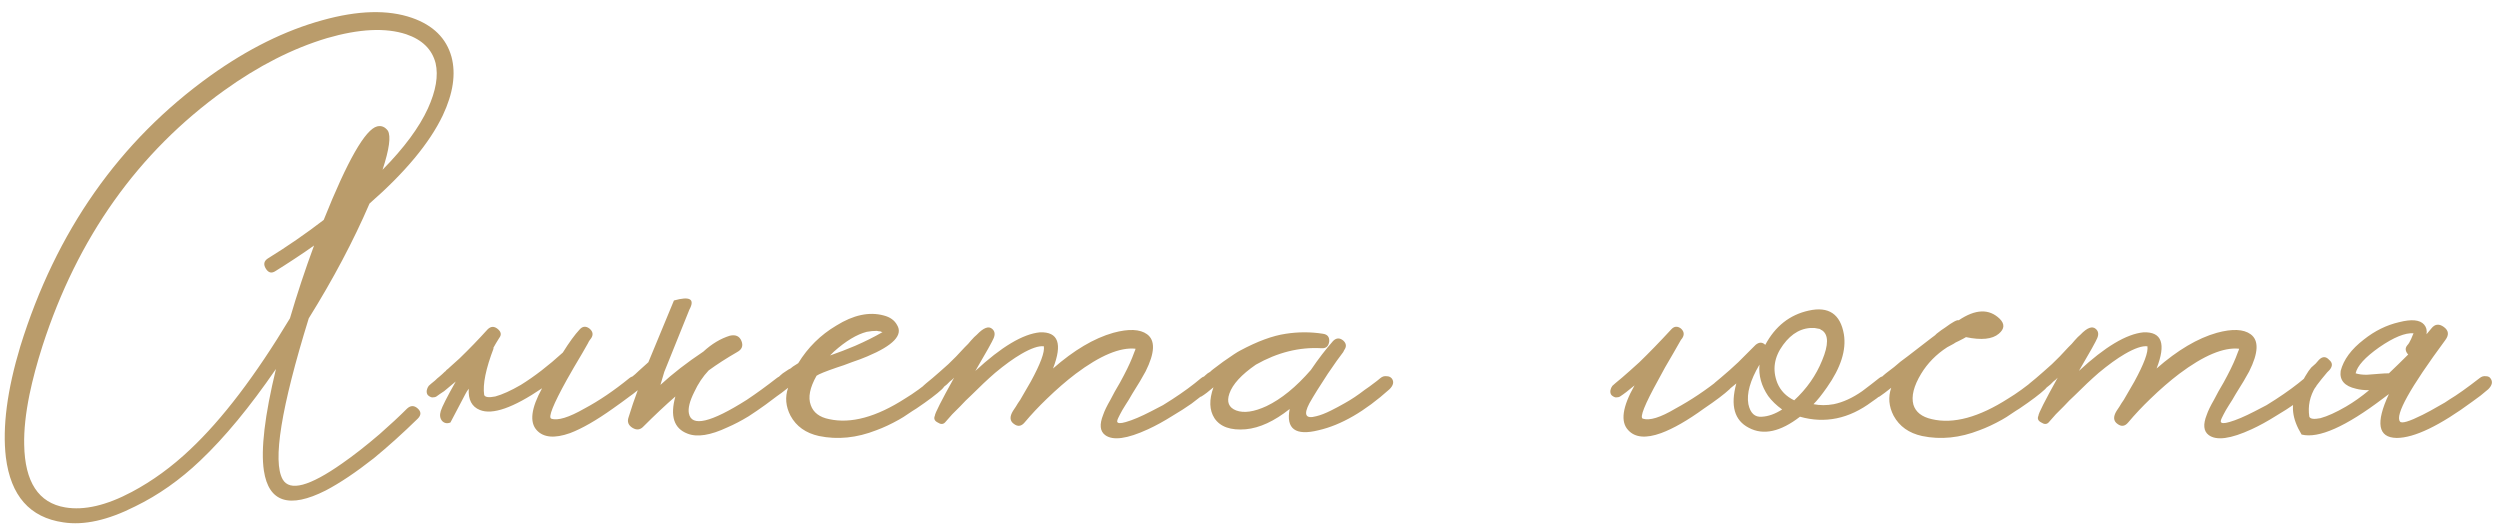 <?xml version="1.0" encoding="UTF-8"?> <svg xmlns="http://www.w3.org/2000/svg" width="311" height="66" viewBox="0 0 311 66" fill="none"> <path d="M45.969 25.32C43.969 29.96 41.449 34.72 38.409 39.6C34.969 50.72 33.889 57.4 35.169 59.64C36.049 61.16 38.509 60.5 42.549 57.66C43.989 56.66 45.549 55.44 47.229 54C48.549 52.84 49.689 51.78 50.649 50.82C51.089 50.42 51.529 50.42 51.969 50.82C52.409 51.22 52.409 51.64 51.969 52.08C50.129 53.88 48.309 55.52 46.509 57C44.269 58.76 42.269 60.1 40.509 61.02C35.989 63.3 33.429 62.48 32.829 58.56C32.429 55.92 32.929 51.7 34.329 45.9C31.089 50.62 27.949 54.42 24.909 57.3C22.389 59.7 19.689 61.6 16.809 63C13.409 64.72 10.429 65.38 7.869 64.98C3.709 64.38 1.329 61.68 0.729 56.88C0.289 53.12 0.889 48.52 2.529 43.08C6.969 28.76 14.849 17.54 26.169 9.42C30.809 6.1 35.449 3.8 40.089 2.52C44.529 1.28 48.249 1.18 51.249 2.22C53.889 3.14 55.529 4.76 56.169 7.08C56.729 9.2 56.369 11.62 55.089 14.34C53.449 17.78 50.409 21.44 45.969 25.32ZM23.649 55.92C27.649 52.16 31.789 46.72 36.069 39.6C36.949 36.6 37.949 33.58 39.069 30.54C38.349 31.06 37.529 31.62 36.609 32.22L35.409 33L34.269 33.72C33.789 34.04 33.389 33.94 33.069 33.42C32.749 32.9 32.829 32.48 33.309 32.16C35.709 30.68 38.029 29.08 40.269 27.36C43.229 19.96 45.449 16.08 46.929 15.72C47.449 15.6 47.889 15.78 48.249 16.26C48.649 16.94 48.429 18.56 47.589 21.12C50.269 18.4 52.149 15.86 53.229 13.5C54.229 11.3 54.549 9.42 54.189 7.86C53.749 6.14 52.529 4.94 50.529 4.26C47.969 3.42 44.689 3.58 40.689 4.74C36.409 6.02 32.129 8.2 27.849 11.28C17.169 18.96 9.649 29.54 5.289 43.02C4.609 45.14 4.069 47.16 3.669 49.08C3.189 51.44 2.969 53.52 3.009 55.32C3.089 59.96 4.789 62.56 8.109 63.12C10.469 63.52 13.229 62.88 16.389 61.2C18.949 59.84 21.369 58.08 23.649 55.92ZM70.013 43.86C70.813 42.58 71.513 41.62 72.113 40.98C72.473 40.58 72.873 40.54 73.313 40.86C73.753 41.22 73.833 41.62 73.553 42.06C73.513 42.1 73.453 42.18 73.373 42.3L73.253 42.48L73.133 42.72C72.893 43.16 72.653 43.58 72.413 43.98C71.693 45.18 71.053 46.28 70.493 47.28C68.813 50.32 68.173 51.92 68.573 52.08C69.373 52.36 70.753 51.94 72.713 50.82C74.513 49.86 76.373 48.6 78.293 47.04C78.533 46.84 78.813 46.76 79.133 46.8C79.413 46.8 79.613 46.9 79.733 47.1C80.013 47.5 79.913 47.94 79.433 48.42C78.793 48.98 77.733 49.78 76.253 50.82C74.173 52.3 72.393 53.32 70.913 53.88C68.993 54.56 67.613 54.44 66.773 53.52C65.853 52.52 66.073 50.78 67.433 48.3C63.833 50.74 61.253 51.64 59.693 51C58.693 50.6 58.233 49.72 58.313 48.36C58.153 48.56 58.013 48.78 57.893 49.02L56.033 52.56C55.633 52.72 55.293 52.66 55.013 52.38C54.733 52.06 54.673 51.64 54.833 51.12C54.993 50.6 55.613 49.38 56.693 47.46C56.173 47.9 55.693 48.3 55.253 48.66C55.093 48.78 54.913 48.9 54.713 49.02L54.293 49.32C54.173 49.4 53.993 49.44 53.753 49.44C53.553 49.4 53.373 49.3 53.213 49.14C53.093 48.98 53.053 48.78 53.093 48.54C53.133 48.34 53.213 48.16 53.333 48C53.453 47.88 53.713 47.66 54.113 47.34C54.313 47.14 54.493 46.98 54.653 46.86C54.893 46.66 55.113 46.46 55.313 46.26C55.393 46.22 55.473 46.14 55.553 46.02C55.673 45.94 55.813 45.82 55.973 45.66C56.333 45.34 56.733 44.98 57.173 44.58C58.373 43.42 59.533 42.22 60.653 40.98C61.053 40.58 61.473 40.56 61.913 40.92C62.353 41.28 62.413 41.66 62.093 42.06C61.813 42.5 61.553 42.94 61.313 43.38L61.433 43.26C60.433 45.86 60.033 47.82 60.233 49.14C60.353 49.42 60.813 49.48 61.613 49.32C62.493 49.08 63.553 48.6 64.793 47.88C66.473 46.84 68.213 45.5 70.013 43.86ZM82.638 46.26L82.158 47.88C83.678 46.48 85.458 45.1 87.498 43.74C88.538 42.78 89.638 42.12 90.798 41.76C91.518 41.6 91.998 41.82 92.238 42.42C92.478 43.02 92.298 43.48 91.698 43.8C90.378 44.56 89.198 45.32 88.158 46.08C87.438 46.84 86.838 47.74 86.358 48.78C85.798 49.9 85.578 50.78 85.698 51.42C86.018 53.14 88.418 52.58 92.898 49.74C94.098 48.94 95.338 48.04 96.618 47.04C96.858 46.84 97.118 46.76 97.398 46.8C97.678 46.8 97.898 46.9 98.058 47.1C98.298 47.5 98.178 47.94 97.698 48.42C97.058 48.98 96.238 49.62 95.238 50.34C94.518 50.86 93.818 51.34 93.138 51.78C92.218 52.34 91.338 52.8 90.498 53.16C88.378 54.16 86.718 54.42 85.518 53.94C83.838 53.3 83.338 51.76 84.018 49.32C82.778 50.4 81.458 51.64 80.058 53.04C79.658 53.48 79.198 53.54 78.678 53.22C78.158 52.9 77.998 52.46 78.198 51.9L78.738 50.22L79.338 48.54C78.898 48.9 78.558 49.16 78.318 49.32C77.918 49.56 77.538 49.5 77.178 49.14C77.058 48.98 77.018 48.78 77.058 48.54C77.098 48.34 77.198 48.16 77.358 48C77.478 47.88 77.858 47.54 78.498 46.98C78.858 46.7 79.178 46.42 79.458 46.14C79.858 45.78 80.258 45.42 80.658 45.06C81.978 41.86 83.038 39.3 83.838 37.38C85.838 36.82 86.478 37.2 85.758 38.52L82.638 46.26ZM117.54 47.1C117.78 47.5 117.66 47.94 117.18 48.42C116.54 49.02 115.48 49.82 114 50.82L113.52 51.12L112.98 51.48C112.58 51.76 112.2 52 111.84 52.2C110.84 52.76 109.9 53.2 109.02 53.52C106.58 54.48 104.2 54.72 101.88 54.24C100.24 53.88 99.06 53.04 98.34 51.72C97.74 50.56 97.64 49.4 98.04 48.24C97.44 48.72 96.96 49.08 96.6 49.32C96.48 49.4 96.3 49.44 96.06 49.44C95.86 49.4 95.68 49.3 95.52 49.14C95.4 48.98 95.36 48.78 95.4 48.54C95.44 48.3 95.52 48.12 95.64 48C95.76 47.88 95.98 47.68 96.3 47.4L96.54 47.16L96.78 46.98C96.98 46.78 97.18 46.6 97.38 46.44C97.46 46.4 97.7 46.24 98.1 45.96L98.34 45.84L98.64 45.6L99.3 45.18C100.5 43.22 102.08 41.66 104.04 40.5C106.16 39.18 108.12 38.76 109.92 39.24C110.72 39.44 111.28 39.84 111.6 40.44C112.36 41.68 111.12 42.98 107.88 44.34C107.32 44.58 106.68 44.82 105.96 45.06L105 45.42L104.1 45.72C102.7 46.2 101.86 46.54 101.58 46.74C100.74 48.22 100.5 49.44 100.86 50.4C101.18 51.32 101.94 51.9 103.14 52.14C105.86 52.74 109.02 51.88 112.62 49.56C113.62 48.96 114.78 48.12 116.1 47.04C116.34 46.84 116.6 46.76 116.88 46.8C117.16 46.8 117.38 46.9 117.54 47.1ZM109.8 41.34L109.5 41.22C109.38 41.22 109.24 41.2 109.08 41.16C108.68 41.16 108.26 41.2 107.82 41.28C106.58 41.6 105.22 42.42 103.74 43.74L103.26 44.22C104.3 43.86 105.34 43.46 106.38 43.02C107.66 42.46 108.78 41.9 109.74 41.34H109.8ZM150.855 47.1C151.135 47.5 151.035 47.94 150.555 48.42L148.215 50.22C147.535 50.7 146.755 51.2 145.875 51.72C144.795 52.4 143.775 52.96 142.815 53.4C140.215 54.6 138.435 54.84 137.475 54.12C136.835 53.64 136.755 52.8 137.235 51.6C137.395 51.12 137.695 50.5 138.135 49.74L138.675 48.72L139.335 47.58C140.015 46.34 140.515 45.32 140.835 44.52C140.955 44.24 141.055 43.98 141.135 43.74C141.215 43.58 141.255 43.46 141.255 43.38C139.335 43.18 136.855 44.22 133.815 46.5C132.655 47.38 131.455 48.42 130.215 49.62C129.215 50.58 128.295 51.56 127.455 52.56C127.055 53.04 126.615 53.1 126.135 52.74C125.615 52.38 125.575 51.84 126.015 51.12L126.135 50.94L126.375 50.58C126.535 50.3 126.715 50.02 126.915 49.74C127.395 48.9 127.835 48.14 128.235 47.46C129.435 45.26 129.975 43.8 129.855 43.08C129.215 43 128.275 43.32 127.035 44.04C126.075 44.6 124.995 45.38 123.795 46.38C122.875 47.18 121.875 48.12 120.795 49.2C120.355 49.6 119.915 50.04 119.475 50.52C119.155 50.84 118.815 51.18 118.455 51.54L117.555 52.56C117.315 52.8 117.015 52.8 116.655 52.56C116.255 52.36 116.135 52.08 116.295 51.72C116.295 51.44 117.095 49.86 118.695 46.98L118.455 47.22L118.155 47.46C117.955 47.66 117.835 47.78 117.795 47.82C116.915 48.54 116.275 49.04 115.875 49.32C115.475 49.56 115.095 49.5 114.735 49.14C114.615 48.98 114.575 48.78 114.615 48.54C114.655 48.34 114.735 48.16 114.855 48C114.975 47.88 115.355 47.56 115.995 47.04C116.315 46.76 116.615 46.5 116.895 46.26C117.255 45.94 117.615 45.62 117.975 45.3C118.575 44.74 119.255 44.04 120.015 43.2L120.435 42.78L120.795 42.36C121.075 42.04 121.315 41.8 121.515 41.64C122.355 40.76 122.995 40.52 123.435 40.92C123.755 41.2 123.815 41.58 123.615 42.06C123.455 42.46 122.695 43.82 121.335 46.14C124.575 43.14 127.255 41.54 129.375 41.34C131.655 41.26 132.195 42.76 130.995 45.84C133.595 43.56 136.095 42.08 138.495 41.4C140.415 40.88 141.815 40.94 142.695 41.58C143.735 42.34 143.675 43.88 142.515 46.2C142.155 46.88 141.595 47.82 140.835 49.02L140.415 49.74L139.995 50.4C139.715 50.84 139.495 51.22 139.335 51.54L139.095 52.02C139.015 52.18 138.975 52.32 138.975 52.44C139.015 52.68 139.375 52.7 140.055 52.5C140.895 52.26 141.935 51.82 143.175 51.18C143.655 50.94 144.155 50.68 144.675 50.4C145.035 50.16 145.415 49.92 145.815 49.68C147.175 48.8 148.375 47.92 149.415 47.04C149.655 46.84 149.935 46.76 150.255 46.8C150.535 46.8 150.735 46.9 150.855 47.1ZM173.155 47.1C173.435 47.5 173.335 47.94 172.855 48.42C169.775 51.18 166.835 52.88 164.035 53.52C161.155 54.24 159.955 53.36 160.435 50.88C158.515 52.4 156.695 53.24 154.975 53.4C153.095 53.56 151.795 53.1 151.075 52.02C150.435 51.02 150.395 49.74 150.955 48.18C150.355 48.7 149.855 49.08 149.455 49.32C149.295 49.4 149.115 49.44 148.915 49.44C148.715 49.4 148.535 49.3 148.375 49.14C148.215 48.98 148.155 48.78 148.195 48.54C148.235 48.34 148.335 48.16 148.495 48C148.615 47.88 148.835 47.68 149.155 47.4L149.395 47.16L149.635 46.98C149.835 46.78 150.035 46.6 150.235 46.44C150.315 46.4 150.415 46.34 150.535 46.26C150.655 46.14 150.795 46.02 150.955 45.9C151.395 45.58 151.795 45.28 152.155 45C153.235 44.24 153.935 43.78 154.255 43.62C156.415 42.46 158.315 41.76 159.955 41.52C161.515 41.28 163.055 41.28 164.575 41.52C165.135 41.6 165.395 41.92 165.355 42.48C165.275 43.08 164.955 43.36 164.395 43.32C161.635 43.16 158.915 43.84 156.235 45.36C154.435 46.6 153.335 47.8 152.935 48.96C152.575 50 152.855 50.7 153.775 51.06C154.735 51.42 155.995 51.24 157.555 50.52C159.395 49.64 161.235 48.14 163.075 46.02C163.995 44.66 164.915 43.46 165.835 42.42C166.235 42.02 166.655 42 167.095 42.36C167.495 42.72 167.535 43.12 167.215 43.56L167.155 43.68L167.095 43.8C166.655 44.36 166.015 45.26 165.175 46.5C164.175 48.02 163.415 49.24 162.895 50.16C162.135 51.6 162.415 52.14 163.735 51.78C164.255 51.66 164.875 51.42 165.595 51.06C166.155 50.78 166.715 50.48 167.275 50.16C168.075 49.72 168.915 49.16 169.795 48.48C170.155 48.24 170.515 47.98 170.875 47.7C171.155 47.5 171.435 47.28 171.715 47.04C171.955 46.84 172.215 46.76 172.495 46.8C172.775 46.8 172.995 46.9 173.155 47.1ZM215.519 47.1C215.759 47.5 215.639 47.94 215.159 48.42C214.519 49.02 213.459 49.82 211.979 50.82C209.939 52.3 208.159 53.32 206.639 53.88C204.759 54.56 203.399 54.44 202.559 53.52C201.559 52.48 201.819 50.62 203.339 47.94C202.579 48.58 201.979 49.04 201.539 49.32C201.419 49.4 201.239 49.44 200.999 49.44C200.799 49.4 200.619 49.3 200.459 49.14C200.339 48.98 200.299 48.78 200.339 48.54C200.379 48.34 200.459 48.16 200.579 48C200.699 47.88 201.099 47.54 201.779 46.98C202.099 46.7 202.419 46.42 202.739 46.14C203.139 45.78 203.539 45.42 203.939 45.06C205.139 43.9 206.459 42.54 207.899 40.98C208.259 40.58 208.659 40.54 209.099 40.86C209.499 41.22 209.559 41.62 209.279 42.06L209.099 42.3C209.019 42.46 208.939 42.6 208.859 42.72C208.619 43.16 208.379 43.58 208.139 43.98C207.419 45.18 206.799 46.28 206.279 47.28C204.599 50.32 203.959 51.92 204.359 52.08C205.199 52.36 206.559 51.94 208.439 50.82C210.359 49.78 212.239 48.52 214.079 47.04C214.319 46.84 214.579 46.76 214.859 46.8C215.139 46.8 215.359 46.9 215.519 47.1ZM235.199 47.1C235.479 47.5 235.379 47.94 234.899 48.42L234.479 48.78L233.999 49.14C233.599 49.46 233.219 49.74 232.859 49.98C230.019 52.1 227.039 52.72 223.919 51.84C221.479 53.72 219.359 54.18 217.559 53.22C215.759 52.3 215.239 50.46 215.999 47.7L215.339 48.24L213.899 49.32C213.739 49.4 213.559 49.44 213.359 49.44C213.119 49.4 212.919 49.3 212.759 49.14C212.639 48.98 212.599 48.78 212.639 48.54C212.679 48.34 212.759 48.16 212.879 48C212.999 47.92 213.159 47.78 213.359 47.58L213.719 47.28L214.079 46.98C214.799 46.38 215.519 45.74 216.239 45.06L218.399 42.9C218.839 42.54 219.239 42.54 219.599 42.9C220.839 40.58 222.639 39.16 224.999 38.64C227.479 38.08 228.939 39.06 229.379 41.58C229.699 43.54 228.999 45.74 227.279 48.18C226.639 49.1 226.079 49.8 225.599 50.28C226.399 50.44 227.239 50.44 228.119 50.28C229.279 50.04 230.459 49.5 231.659 48.66C232.459 48.06 233.159 47.52 233.759 47.04C233.999 46.84 234.279 46.76 234.599 46.8C234.879 46.8 235.079 46.9 235.199 47.1ZM223.199 49.8C224.759 48.36 225.919 46.7 226.679 44.82C227.479 42.9 227.479 41.66 226.679 41.1L226.559 41.04L226.379 40.92C226.179 40.88 225.959 40.84 225.719 40.8C224.199 40.72 222.899 41.42 221.819 42.9C220.699 44.42 220.459 46 221.099 47.64C221.499 48.6 222.199 49.32 223.199 49.8ZM219.179 51.84C219.979 51.8 220.819 51.5 221.699 50.94C220.979 50.42 220.399 49.86 219.959 49.26C219.119 48.02 218.759 46.72 218.879 45.36C217.719 47.32 217.259 48.96 217.499 50.28C217.739 51.4 218.299 51.92 219.179 51.84ZM254.767 47.1C255.007 47.5 254.887 47.94 254.407 48.42C253.767 49.02 252.707 49.82 251.227 50.82L250.747 51.12L250.207 51.48C249.807 51.76 249.427 52 249.067 52.2C248.067 52.76 247.127 53.2 246.247 53.52C243.807 54.48 241.427 54.72 239.107 54.24C237.467 53.88 236.287 53.04 235.567 51.72C234.967 50.56 234.867 49.4 235.267 48.24C234.667 48.72 234.187 49.08 233.827 49.32C233.707 49.4 233.527 49.44 233.287 49.44C233.087 49.4 232.907 49.3 232.747 49.14C232.627 48.98 232.587 48.78 232.627 48.54C232.667 48.3 232.747 48.12 232.867 48C232.987 47.88 233.207 47.68 233.527 47.4L233.767 47.16L234.007 46.98C234.207 46.78 234.407 46.6 234.607 46.44C234.727 46.36 235.067 46.1 235.627 45.66C235.787 45.54 236.047 45.32 236.407 45L237.367 44.28C239.047 43 240.007 42.26 240.247 42.06C240.287 42.02 240.367 41.96 240.487 41.88L240.727 41.7L240.907 41.52C241.307 41.2 241.667 40.94 241.987 40.74C242.907 40.06 243.467 39.76 243.667 39.84C245.747 38.44 247.447 38.38 248.767 39.66C249.407 40.3 249.367 40.92 248.647 41.52C247.847 42.2 246.487 42.34 244.567 41.94C244.447 42.02 244.147 42.18 243.667 42.42C243.387 42.54 243.167 42.66 243.007 42.78C242.727 42.94 242.467 43.08 242.227 43.2C240.867 44.08 239.787 45.18 238.987 46.5C238.067 48.02 237.747 49.3 238.027 50.34C238.307 51.26 239.067 51.86 240.307 52.14C242.987 52.78 246.167 51.92 249.847 49.56C250.847 48.96 252.007 48.12 253.327 47.04C253.567 46.84 253.827 46.76 254.107 46.8C254.387 46.8 254.607 46.9 254.767 47.1ZM288.14 47.1C288.42 47.5 288.32 47.94 287.84 48.42L285.5 50.22C284.82 50.7 284.04 51.2 283.16 51.72C282.08 52.4 281.06 52.96 280.1 53.4C277.5 54.6 275.72 54.84 274.76 54.12C274.12 53.64 274.04 52.8 274.52 51.6C274.68 51.12 274.98 50.5 275.42 49.74L275.96 48.72L276.62 47.58C277.3 46.34 277.8 45.32 278.12 44.52C278.24 44.24 278.34 43.98 278.42 43.74C278.5 43.58 278.54 43.46 278.54 43.38C276.62 43.18 274.14 44.22 271.1 46.5C269.94 47.38 268.74 48.42 267.5 49.62C266.5 50.58 265.58 51.56 264.74 52.56C264.34 53.04 263.9 53.1 263.42 52.74C262.9 52.38 262.86 51.84 263.3 51.12L263.42 50.94L263.66 50.58C263.82 50.3 264 50.02 264.2 49.74C264.68 48.9 265.12 48.14 265.52 47.46C266.72 45.26 267.26 43.8 267.14 43.08C266.5 43 265.56 43.32 264.32 44.04C263.36 44.6 262.28 45.38 261.08 46.38C260.16 47.18 259.16 48.12 258.08 49.2C257.64 49.6 257.2 50.04 256.76 50.52C256.44 50.84 256.1 51.18 255.74 51.54L254.84 52.56C254.6 52.8 254.3 52.8 253.94 52.56C253.54 52.36 253.42 52.08 253.58 51.72C253.58 51.44 254.38 49.86 255.98 46.98L255.74 47.22L255.44 47.46C255.24 47.66 255.12 47.78 255.08 47.82C254.2 48.54 253.56 49.04 253.16 49.32C252.76 49.56 252.38 49.5 252.02 49.14C251.9 48.98 251.86 48.78 251.9 48.54C251.94 48.34 252.02 48.16 252.14 48C252.26 47.88 252.64 47.56 253.28 47.04C253.6 46.76 253.9 46.5 254.18 46.26C254.54 45.94 254.9 45.62 255.26 45.3C255.86 44.74 256.54 44.04 257.3 43.2L257.72 42.78L258.08 42.36C258.36 42.04 258.6 41.8 258.8 41.64C259.64 40.76 260.28 40.52 260.72 40.92C261.04 41.2 261.1 41.58 260.9 42.06C260.74 42.46 259.98 43.82 258.62 46.14C261.86 43.14 264.54 41.54 266.66 41.34C268.94 41.26 269.48 42.76 268.28 45.84C270.88 43.56 273.38 42.08 275.78 41.4C277.7 40.88 279.1 40.94 279.98 41.58C281.02 42.34 280.96 43.88 279.8 46.2C279.44 46.88 278.88 47.82 278.12 49.02L277.7 49.74L277.28 50.4C277 50.84 276.78 51.22 276.62 51.54L276.38 52.02C276.3 52.18 276.26 52.32 276.26 52.44C276.3 52.68 276.66 52.7 277.34 52.5C278.18 52.26 279.22 51.82 280.46 51.18C280.94 50.94 281.44 50.68 281.96 50.4C282.32 50.16 282.7 49.92 283.1 49.68C284.46 48.8 285.66 47.92 286.7 47.04C286.94 46.84 287.22 46.76 287.54 46.8C287.82 46.8 288.02 46.9 288.14 47.1ZM301.86 41.58C302.06 41.34 302.26 41.1 302.46 40.86C302.9 40.3 303.42 40.24 304.02 40.68C304.62 41.12 304.68 41.66 304.2 42.3C299.8 48.26 297.92 51.64 298.56 52.44C298.76 52.72 299.7 52.44 301.38 51.6C302.02 51.28 302.68 50.92 303.36 50.52C303.96 50.2 304.42 49.92 304.74 49.68C305.62 49.16 306.86 48.28 308.46 47.04C308.7 46.84 308.96 46.76 309.24 46.8C309.52 46.8 309.72 46.9 309.84 47.1C310.12 47.5 310.02 47.94 309.54 48.42C308.9 48.98 308.26 49.48 307.62 49.92C303.5 52.96 300.34 54.48 298.14 54.48C295.82 54.44 295.5 52.62 297.18 49.02L296.46 49.56C291.82 53.08 288.44 54.58 286.32 54.06C285.12 52.1 284.92 50.34 285.72 48.78C286.52 47.18 287.12 46.16 287.52 45.72L288.06 45.24L288.48 44.76C288.92 44.32 289.34 44.32 289.74 44.76C290.18 45.12 290.2 45.54 289.8 46.02L289.68 46.14L289.5 46.32C289.02 46.88 288.54 47.48 288.06 48.12C287.34 49.28 287.08 50.52 287.28 51.84C287.4 52.12 287.86 52.18 288.66 52.02C289.54 51.78 290.6 51.3 291.84 50.58C292.8 50.02 293.76 49.34 294.72 48.54C294.08 48.54 293.54 48.48 293.1 48.36C291.66 48.04 291.02 47.3 291.18 46.14C291.54 44.74 292.5 43.44 294.06 42.24C295.42 41.16 296.88 40.44 298.44 40.08C300 39.68 301.04 39.78 301.56 40.38C301.84 40.7 301.94 41.1 301.86 41.58ZM297.18 46.44C297.94 45.72 298.74 44.94 299.58 44.1C299.42 43.94 299.32 43.76 299.28 43.56C299.24 43.36 299.3 43.16 299.46 42.96C299.62 42.8 299.78 42.54 299.94 42.18L300.24 41.46C299.2 41.38 297.78 41.96 295.98 43.2C294.22 44.44 293.24 45.52 293.04 46.44C293.4 46.56 293.86 46.62 294.42 46.62L295.2 46.56L295.98 46.5C296.42 46.46 296.82 46.44 297.18 46.44Z" fill="#BA9C6B"></path> </svg> 